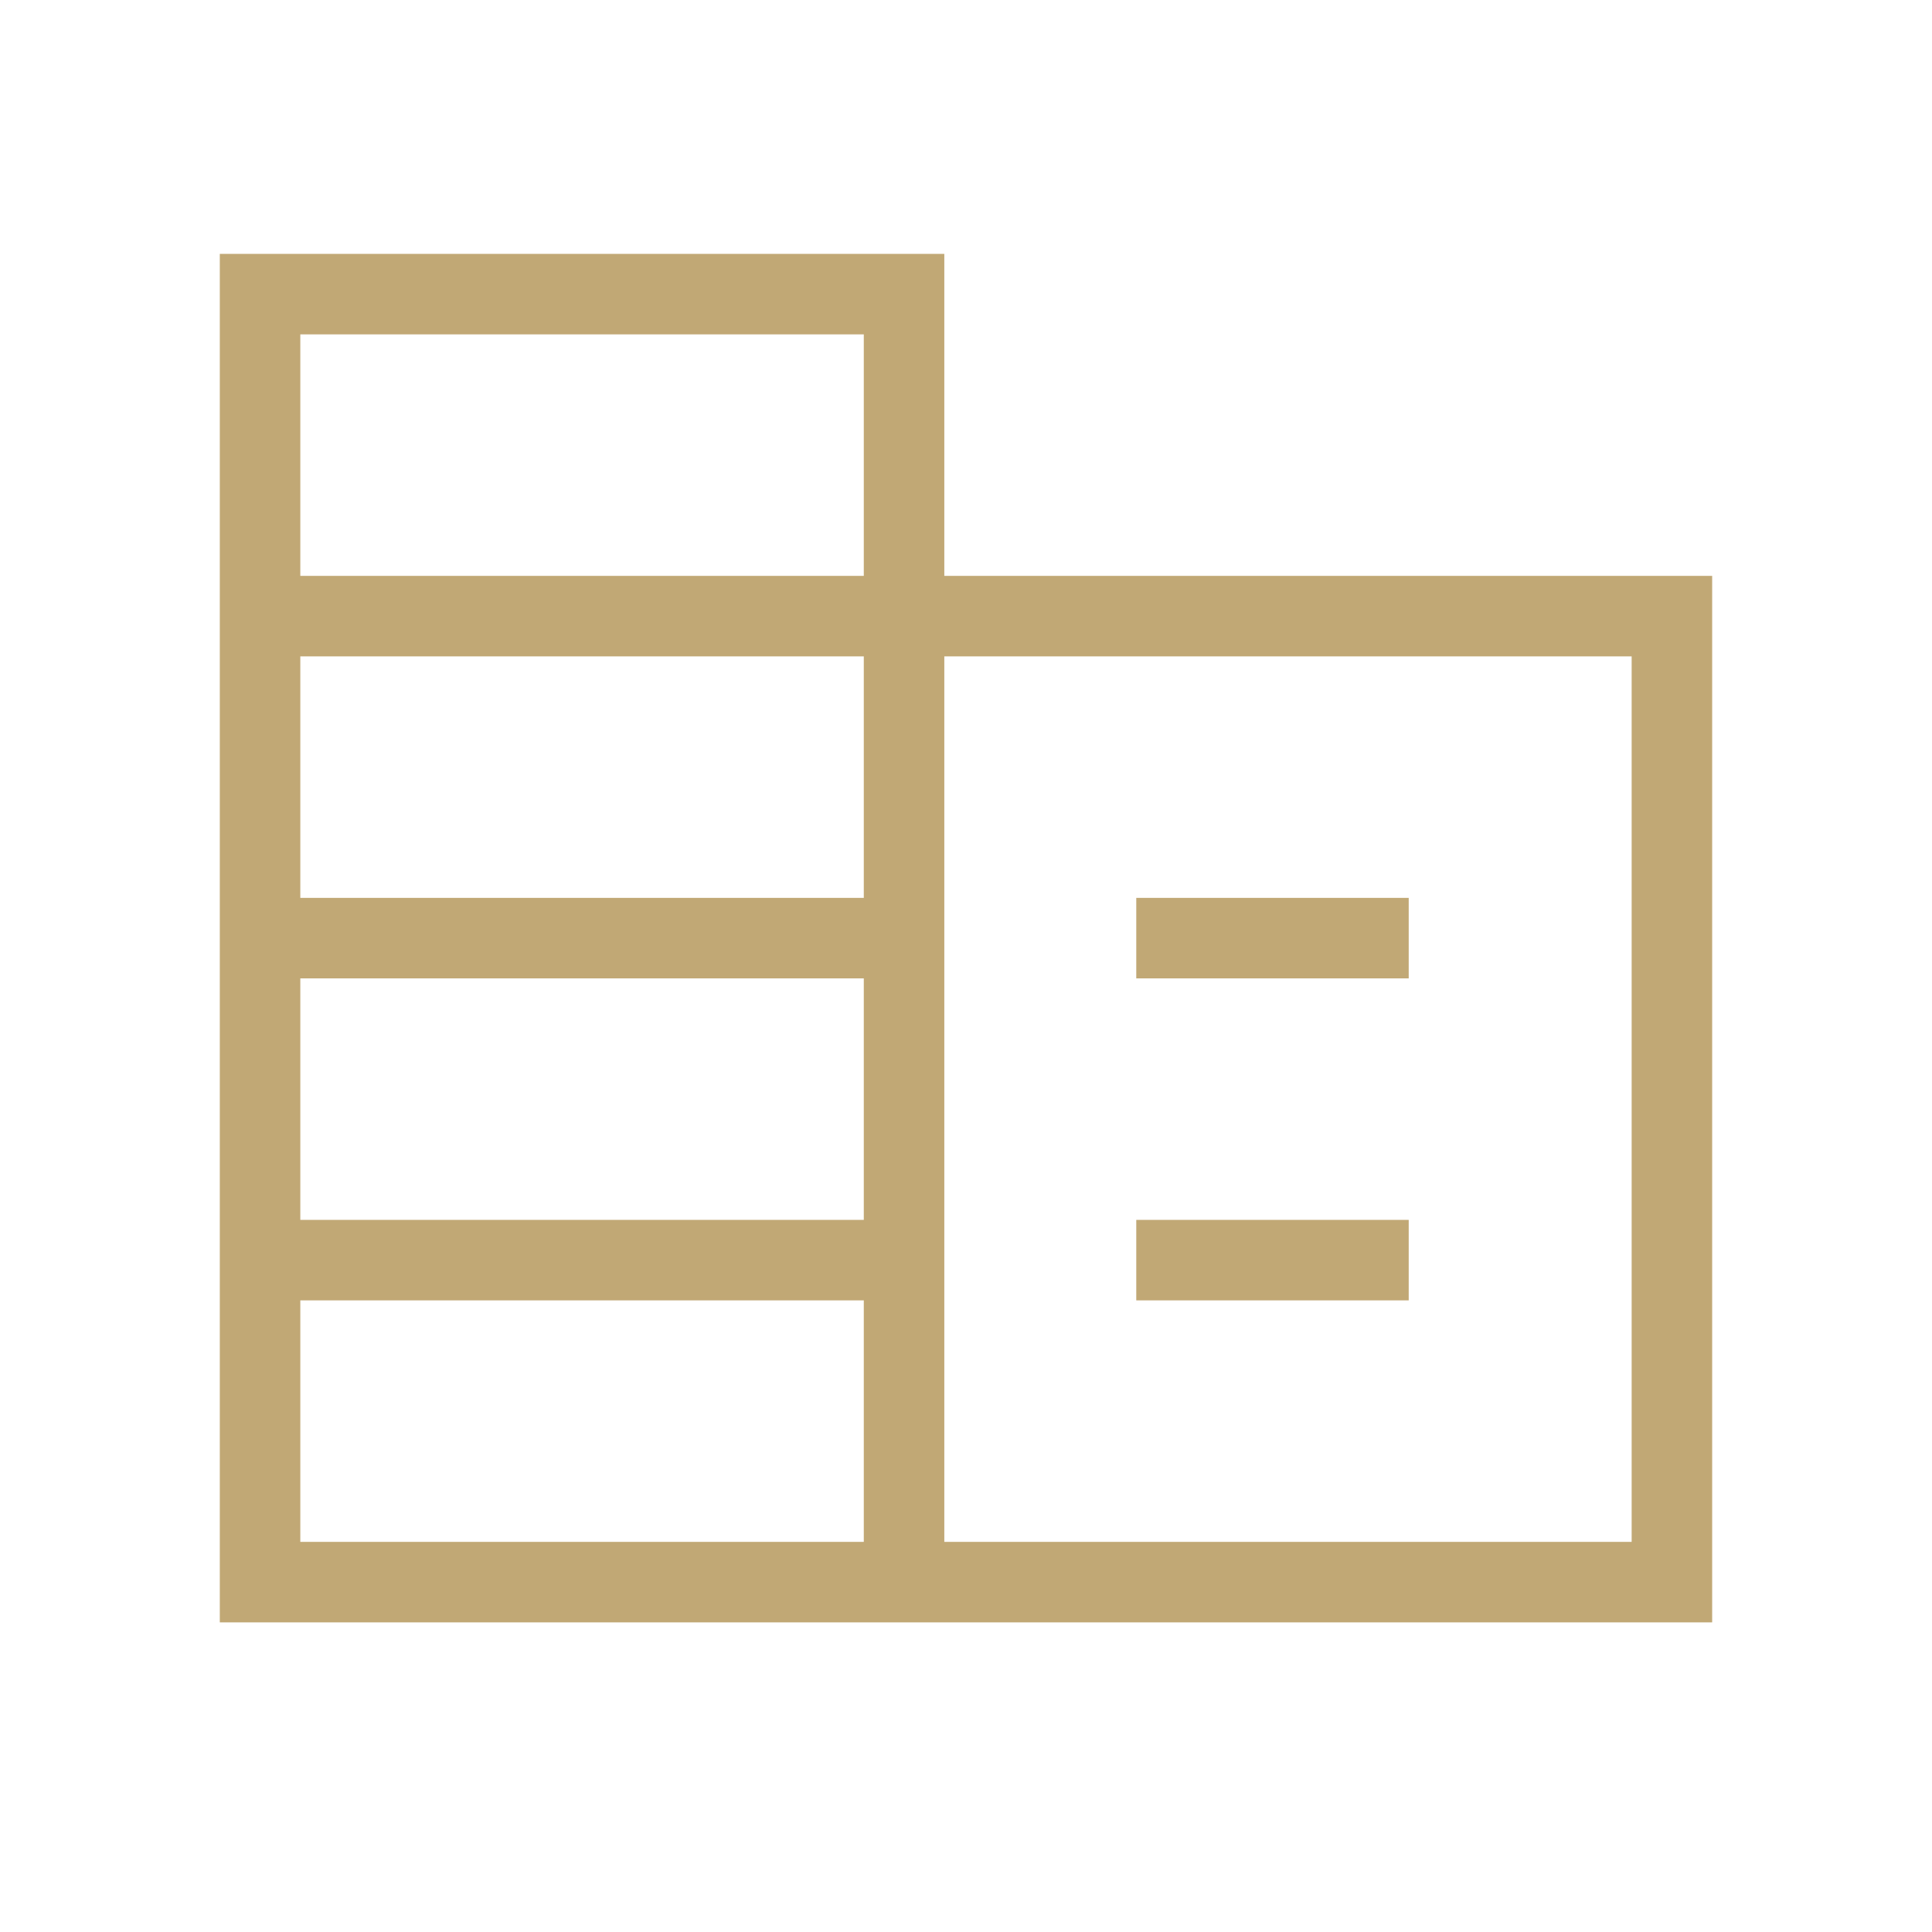 <?xml version="1.0" encoding="UTF-8"?> <svg xmlns="http://www.w3.org/2000/svg" width="100" height="100" viewBox="0 0 100 100" fill="none"><path d="M11.377 83.974V13.141H48.877V29.807H88.621V83.974H11.377ZM15.544 79.807H44.71V67.307H15.544V79.807ZM15.544 63.141H44.71V50.641H15.544V63.141ZM15.544 46.474H44.71V33.974H15.544V46.474ZM15.544 29.807H44.71V17.307H15.544V29.807ZM48.877 79.807H84.454V33.974H48.877V79.807ZM58.813 50.641V46.474H72.915V50.641H58.813ZM58.813 67.307V63.141H72.915V67.307H58.813Z" fill="#C1A875"></path></svg> 